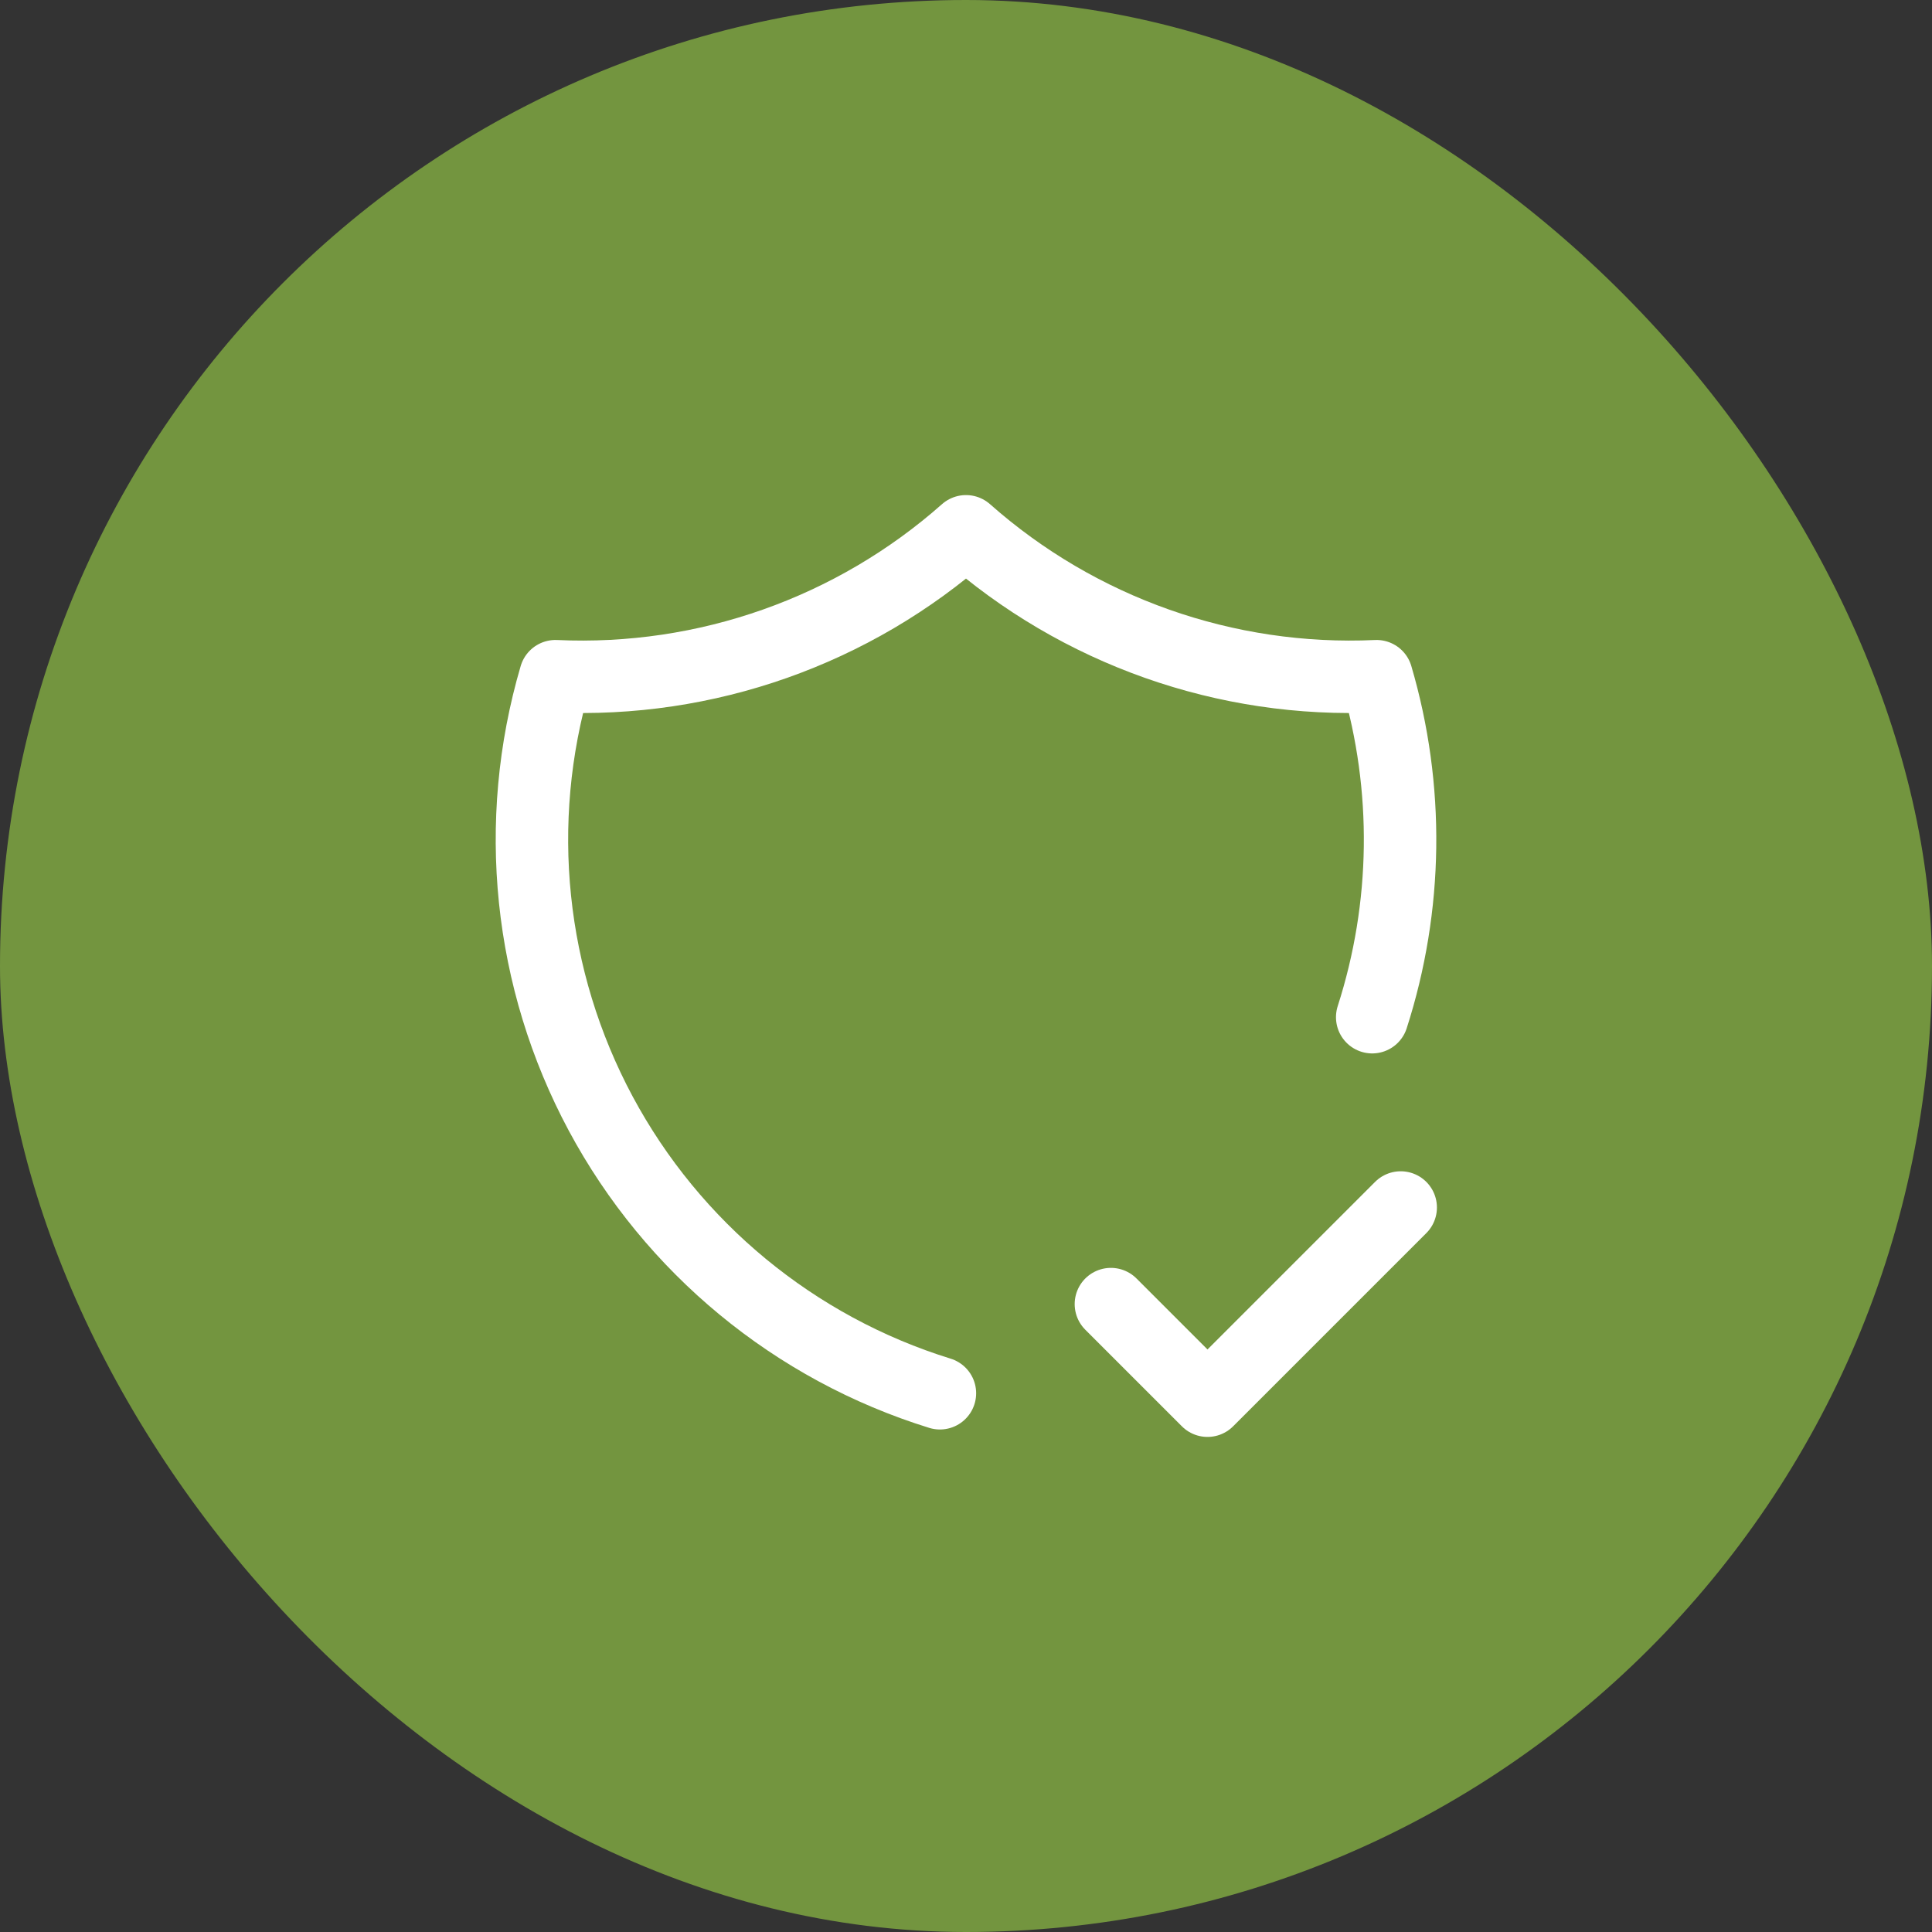 <?xml version="1.0" encoding="UTF-8"?> <svg xmlns="http://www.w3.org/2000/svg" width="40" height="40" viewBox="0 0 40 40" fill="none"><rect x="0" y="0" width="40" height="40" fill="#333333" stroke="none"/><rect width="40" height="40" rx="20" fill="#73953F"></rect><path d="M19.46 28.846C16.449 27.913 13.927 25.832 12.437 23.055C10.948 20.276 10.611 17.024 11.5 14C14.616 14.143 17.664 13.067 20 11C22.336 13.067 25.384 14.143 28.5 14C29.179 16.309 29.147 18.769 28.41 21.06" stroke="white" stroke-width="1.5" stroke-linecap="round" stroke-linejoin="round"></path><path d="M23 27L25 29L29 25" stroke="white" stroke-width="1.5" stroke-linecap="round" stroke-linejoin="round"></path></svg> 
